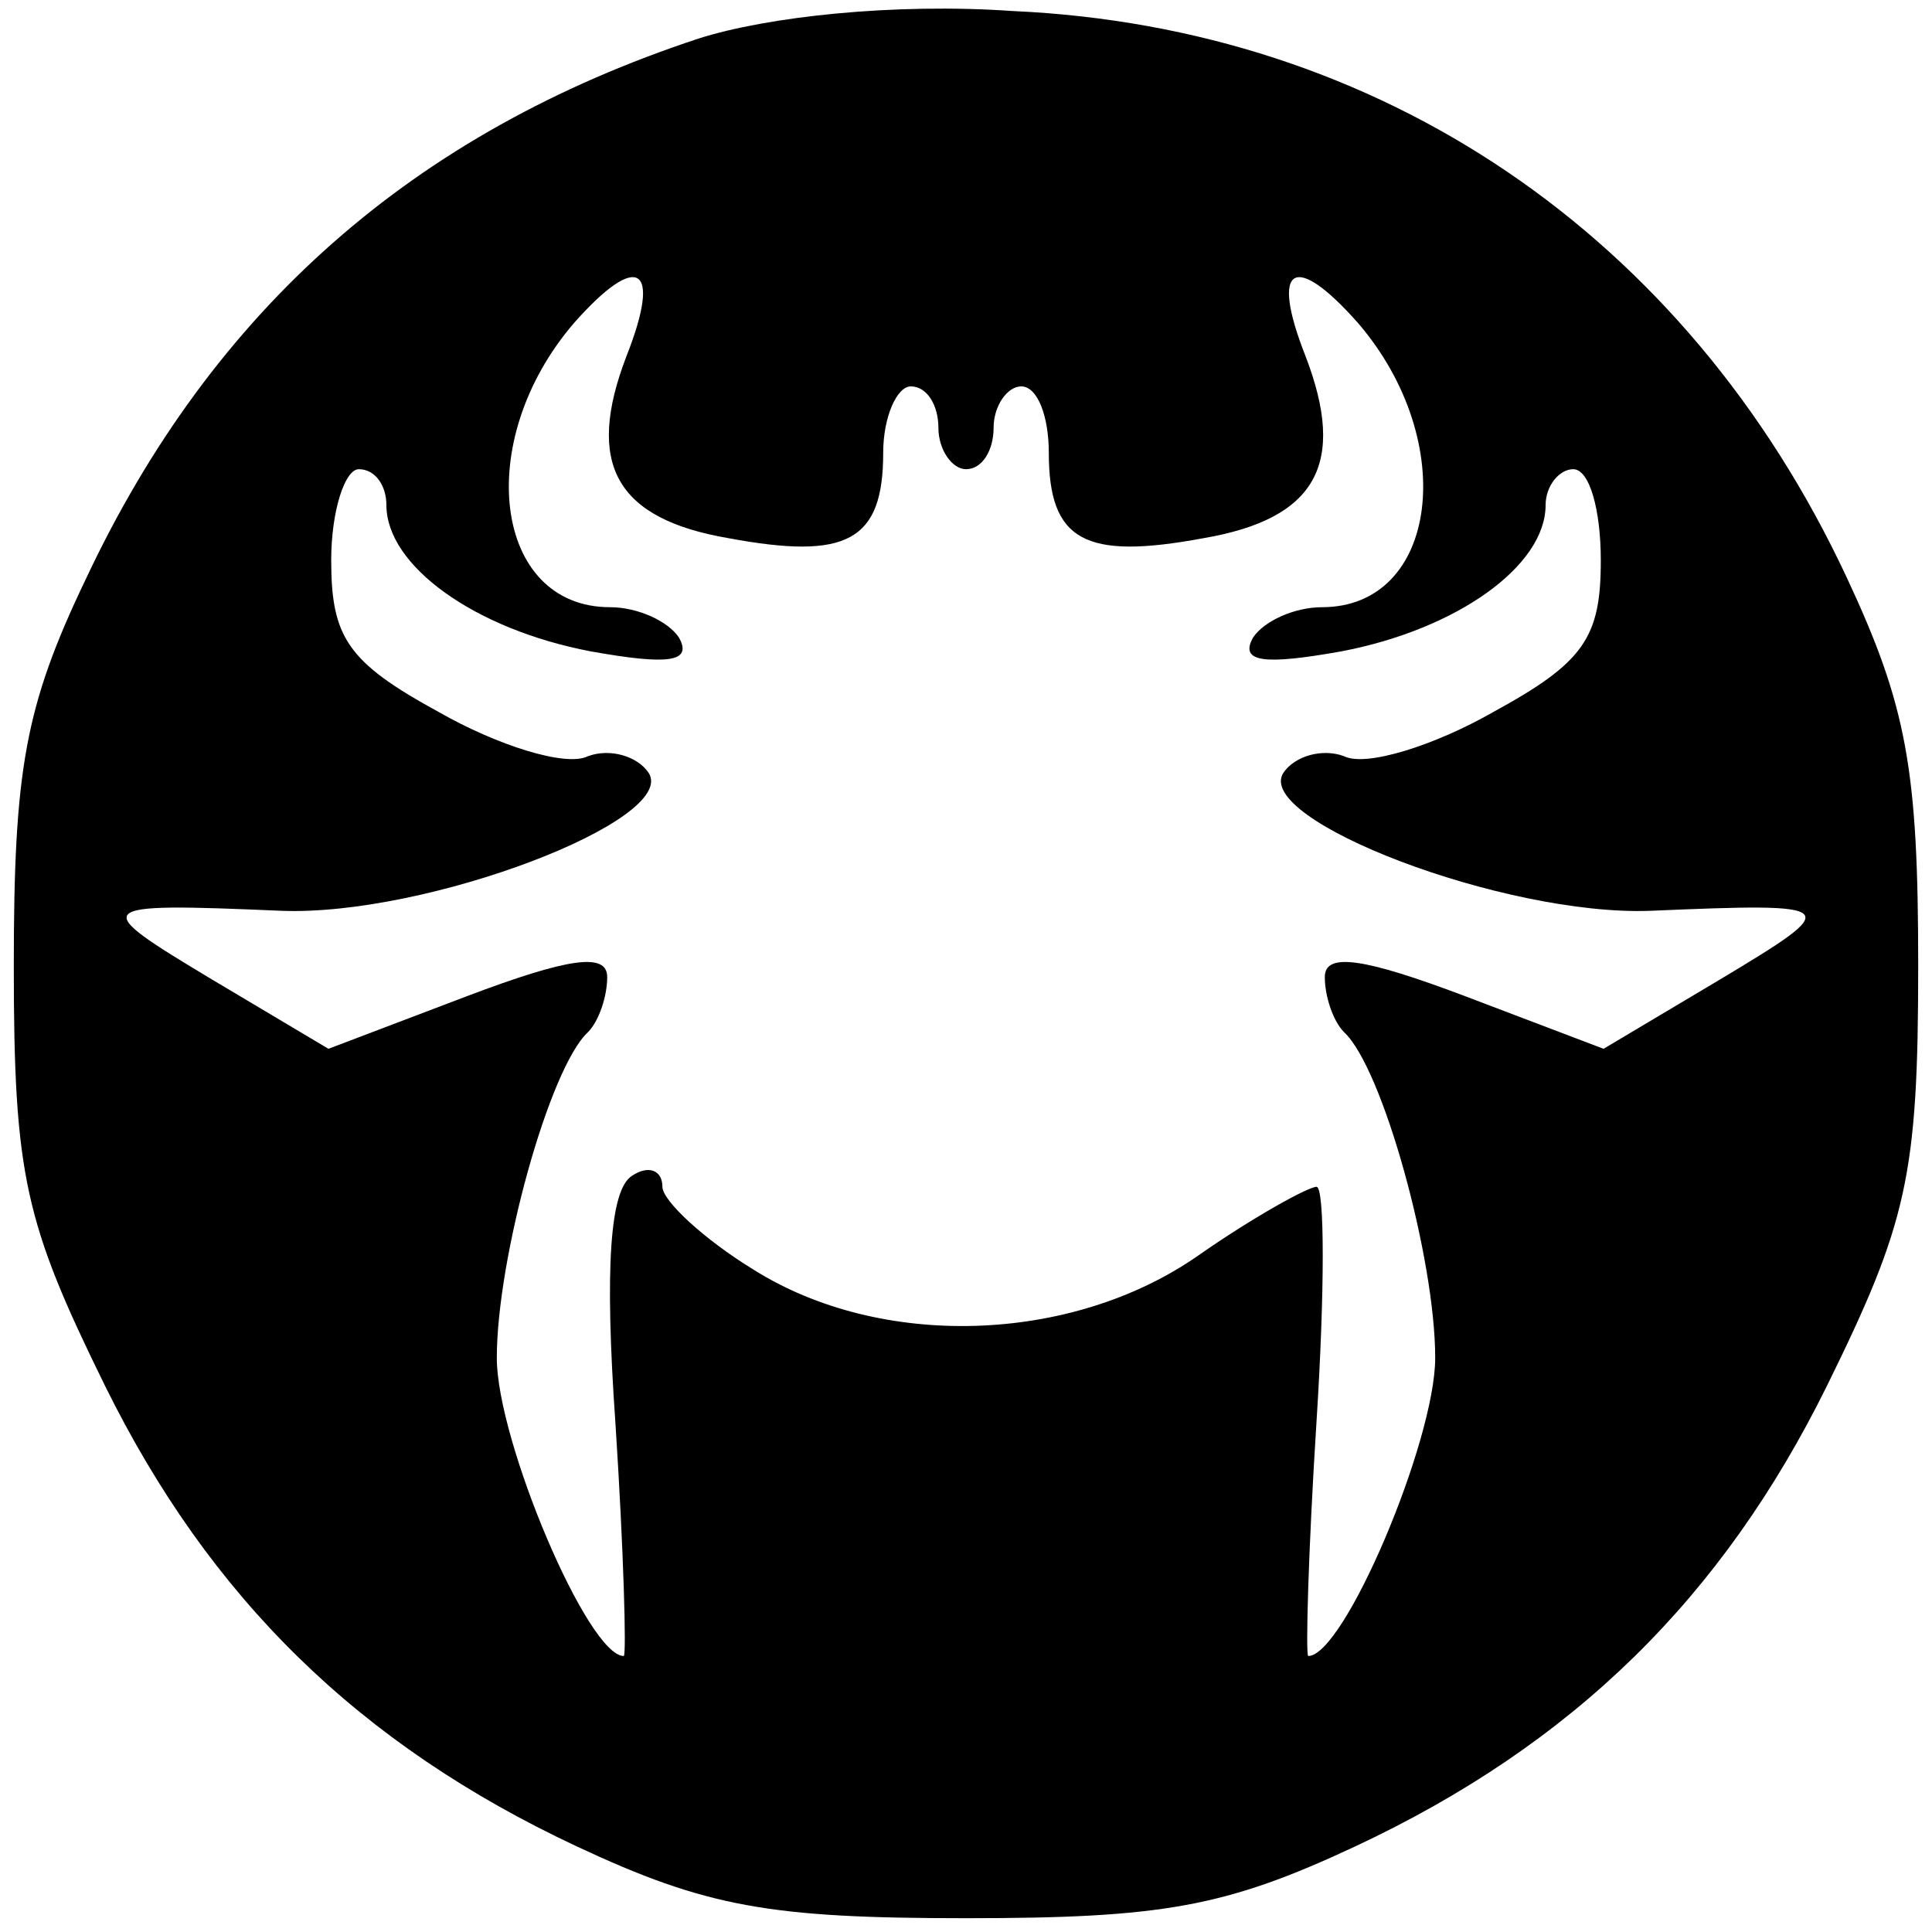<?xml version="1.0" standalone="no"?>
<!DOCTYPE svg PUBLIC "-//W3C//DTD SVG 20010904//EN"
 "http://www.w3.org/TR/2001/REC-SVG-20010904/DTD/svg10.dtd">
<svg version="1.0" xmlns="http://www.w3.org/2000/svg"
 width="70pt" height="70pt" viewBox="0 0 70 70"
 preserveAspectRatio="xMidYMid meet">
<g transform="translate(0,70) scale(0.1,-0.1)"
fill="#000000" stroke="none">
<path d="M253 686 c-103 -34 -176 -98 -222 -196 -22 -46 -26 -69 -26 -140 0
-76 4 -93 33 -152 38 -77 92 -130 171 -167 47 -22 70 -26 141 -26 71 0 94 4
141 26 79 37 133 90 171 167 29 59 33 76 33 152 0 71 -4 94 -26 141 -58 124
-169 199 -302 205 -43 3 -89 -2 -114 -10z m-26 -115 c-15 -39 -4 -59 37 -66
43 -8 56 -1 56 31 0 13 5 24 10 24 6 0 10 -7 10 -15 0 -8 5 -15 10 -15 6 0 10
7 10 15 0 8 5 15 10 15 6 0 10 -11 10 -24 0 -32 13 -39 56 -31 41 7 52 27 37
66 -13 33 -4 38 19 12 37 -43 29 -103 -13 -103 -10 0 -21 -5 -25 -11 -5 -9 4
-10 32 -5 42 8 74 31 74 53 0 7 5 13 10 13 6 0 10 -15 10 -33 0 -28 -6 -37
-39 -55 -21 -12 -46 -20 -54 -16 -8 3 -18 0 -22 -6 -11 -17 80 -52 133 -50 70
3 70 2 25 -25 l-42 -25 -50 19 c-37 14 -51 16 -51 7 0 -7 3 -16 7 -20 14 -13
33 -82 33 -118 0 -30 -33 -108 -46 -108 -1 0 0 38 3 85 3 47 3 85 0 85 -3 0
-23 -11 -43 -25 -46 -32 -115 -34 -161 -5 -18 11 -33 25 -33 30 0 6 -5 8 -11
4 -8 -5 -10 -33 -6 -90 3 -46 4 -84 3 -84 -13 0 -46 78 -46 108 0 36 19 105
33 118 4 4 7 13 7 20 0 9 -14 7 -51 -7 l-50 -19 -42 25 c-45 27 -45 28 25 25
53 -2 144 33 133 50 -4 6 -14 9 -22 6 -8 -4 -33 4 -54 16 -33 18 -39 27 -39
55 0 18 5 33 10 33 6 0 10 -6 10 -13 0 -22 32 -45 74 -53 28 -5 37 -4 32 5 -4
6 -15 11 -25 11 -42 0 -50 60 -13 103 23 26 32 21 19 -12z"/>
</g>
</svg>
